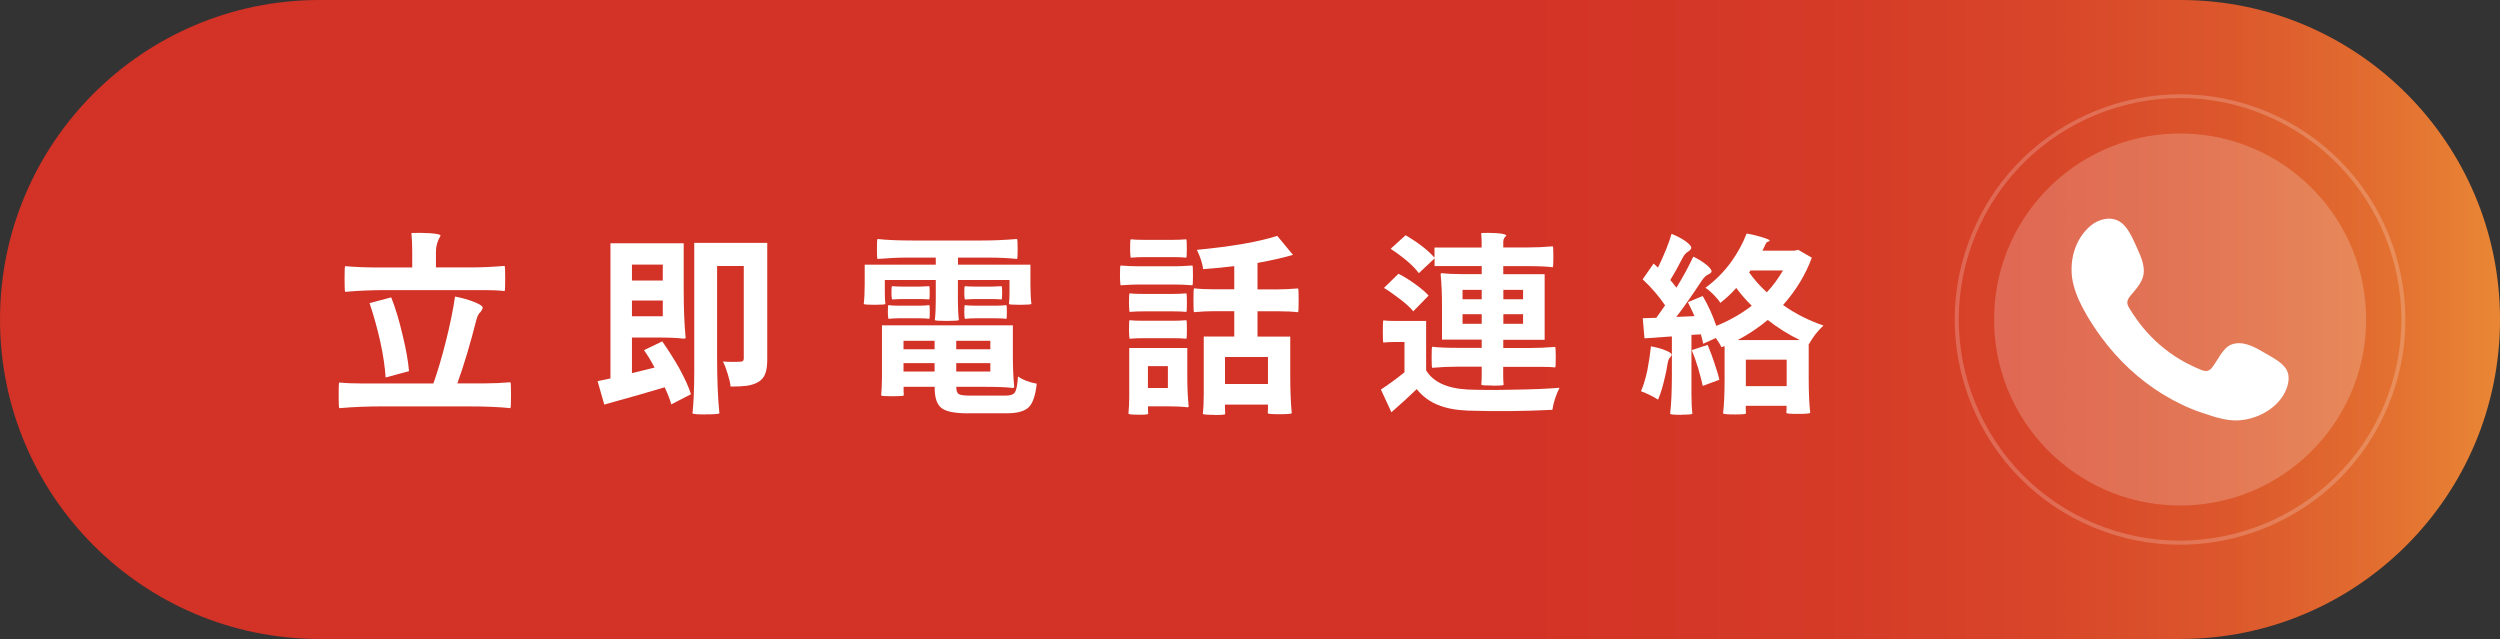 <?xml version="1.0" encoding="UTF-8"?>
<svg id="_圖層_1" data-name="圖層 1" xmlns="http://www.w3.org/2000/svg" xmlns:xlink="http://www.w3.org/1999/xlink" viewBox="0 0 313 80">
  <rect x="0" y="0" width="313" height="80" fill="#333333" stroke="none"/>
  <defs>
    <style>
      .cls-1, .cls-2, .cls-3 {
        fill: #fff;
      }

      .cls-1, .cls-4 {
        opacity: .2;
      }

      .cls-5 {
        fill: url(#_未命名漸層_145);
      }

      .cls-3 {
        fill-rule: evenodd;
      }

      .cls-6 {
        fill: none;
      }
    </style>
    <linearGradient id="_未命名漸層_145" data-name="未命名漸層 145" x1="0" y1="40" x2="313" y2="40" gradientUnits="userSpaceOnUse">
      <stop offset=".26" stop-color="#d33226"/>
      <stop offset=".61" stop-color="#d33326"/>
      <stop offset=".73" stop-color="#d53a27"/>
      <stop offset=".82" stop-color="#d84629"/>
      <stop offset=".89" stop-color="#dc572c"/>
      <stop offset=".95" stop-color="#e26d30"/>
      <stop offset="1" stop-color="#e98735"/>
      <stop offset="1" stop-color="#ea8836"/>
    </linearGradient>
  </defs>
  <path class="cls-5" d="M40,0C17.91,0,0,17.91,0,40h0c0,22.09,17.91,40,40,40h233c22.09,0,40-17.91,40-40h0c0-22.09-17.91-40-40-40H40Z"/>
  <circle class="cls-1" cx="272.95" cy="40" r="23.29" transform="translate(228.43 312.25) rotate(-89.05)"/>
  <g class="cls-4">
    <path class="cls-2" d="M272.91,68.2c-3.64,0-7.34-.71-10.91-2.21-6.94-2.92-12.33-8.38-15.17-15.35-2.84-6.98-2.8-14.64.13-21.58,6.03-14.33,22.6-21.08,36.94-15.05,14.33,6.03,21.08,22.6,15.05,36.93h0c-4.53,10.77-15.02,17.26-26.03,17.26ZM272.95,12.28c-3.54,0-7.08.69-10.45,2.06-6.85,2.79-12.21,8.08-15.08,14.9-2.87,6.82-2.91,14.35-.12,21.2,2.79,6.85,8.09,12.21,14.9,15.08,14.08,5.92,30.35-.71,36.28-14.78,5.93-14.08-.7-30.35-14.78-36.28-3.46-1.46-7.1-2.19-10.75-2.19Z"/>
  </g>
  <path class="cls-3" d="M283.32,44.06c-1.15-.69-2.65-1.46-4.01-.9-1.04.43-1.71,2.06-2.38,2.89-.35.43-.76.49-1.29.28-3.91-1.56-6.91-4.17-9.06-7.77-.37-.56-.3-1,.14-1.52.65-.77,1.47-1.64,1.65-2.67.18-1.03-.31-2.24-.74-3.16-.55-1.18-1.16-2.86-2.34-3.52-1.08-.61-2.51-.27-3.48.52-1.67,1.36-2.47,3.48-2.45,5.59,0,.6.08,1.2.22,1.77.34,1.39.98,2.69,1.7,3.92.55.93,1.14,1.83,1.78,2.7,2.09,2.84,4.69,5.31,7.71,7.16,1.51.92,3.13,1.73,4.81,2.29,1.88.62,3.56,1.27,5.59.88,2.13-.4,4.23-1.72,5.07-3.77.25-.61.37-1.28.24-1.93-.29-1.33-2.09-2.11-3.16-2.76Z"/>
  <g>
    <rect class="cls-6" x="123.77" y="-53.87" width="22.44" height="187.74" transform="translate(94.65 174.89) rotate(-89.85)"/>
    <path class="cls-2" d="M42.47,51.1c-.05-.11-.07-.66-.07-1.64s.02-1.51.07-1.57c.8.08,1.78.12,2.93.12h8.86c.53-1.49,1.05-3.24,1.56-5.26.51-2.03.9-3.9,1.15-5.62.86.16,1.66.38,2.38.67.78.3,1.14.57,1.08.79-.05.16-.14.31-.26.46-.24.21-.42.54-.53,1.01-.75,2.96-1.54,5.61-2.38,7.94h3.34c1.1,0,2.21-.05,3.31-.14.05.06.07.59.07,1.58s-.02,1.54-.07,1.66c-1.31-.14-3.1-.22-5.35-.22h-10.73c-1.79,0-3.58.07-5.35.22ZM43.21,36.53c-.05-.11-.07-.66-.07-1.63s.02-1.5.07-1.58c1.2.11,2.6.17,4.2.17h4.2v-2.11c0-.64-.03-1.38-.1-2.21.72-.03,1.46-.02,2.23.02.94.06,1.42.17,1.42.31-.38.64-.58,1.3-.58,1.99v1.99h4.3c1.36,0,2.79-.06,4.3-.19.05.1.07.63.07,1.6s-.02,1.48-.07,1.55c-.69-.08-1.52-.12-2.5-.12h-12.48c-1.66,0-3.33.07-4.99.22ZM48.28,47.26c-.08-1.3-.3-2.79-.67-4.49-.37-1.66-.82-3.27-1.34-4.82l2.71-.72c.53,1.33,1.01,2.92,1.44,4.78.42,1.71.68,3.2.79,4.46l-2.93.79Z"/>
    <path class="cls-2" d="M75.66,50.67l-.84-2.95,1.61-.34v-16.92h9.17v5.9c0,2.3.08,4.27.24,5.9,0,.1-.08.14-.24.14-.78-.1-1.86-.14-3.24-.14h-3.24v4.46l2.83-.7c-.38-.74-.82-1.46-1.32-2.18l2.28-1.1c.77,1.09,1.48,2.22,2.14,3.38.7,1.28,1.19,2.36,1.46,3.24l-2.47,1.27c-.14-.56-.42-1.27-.82-2.14-1.79.54-4.31,1.26-7.56,2.16ZM79.12,35.12h3.86v-1.99h-3.86v1.99ZM79.12,39.6h3.86v-1.97h-3.86v1.97ZM88.36,51.89c-.99,0-1.54-.04-1.66-.12.14-1.31.22-3.09.22-5.33v-16.03h9.14v14.54c0,.75-.07,1.34-.22,1.75-.16.48-.45.85-.86,1.1-.38.24-.88.41-1.49.5-.46.06-1.14.1-2.02.1-.05-.45-.17-.98-.36-1.58-.19-.64-.39-1.16-.6-1.56.78.06,1.53.07,2.23.02.26,0,.38-.14.38-.41v-11.57h-3.34v11.26c0,2.99.1,5.39.29,7.2-.14.08-.72.12-1.73.12Z"/>
    <path class="cls-2" d="M118.55,40.18c-.94,0-1.45-.03-1.51-.1.08-.69.12-1.52.12-2.5v-2.52h-6.38v1.51c0,.62.02,1.12.07,1.49-.03.06-.48.1-1.34.1s-1.3-.03-1.37-.1c.08-.67.12-1.49.12-2.45v-2.47h8.9v-.89h-3.65c-1.02,0-2.24.06-3.65.17-.05-.08-.07-.49-.07-1.24s.02-1.16.07-1.26c1.15.13,2.61.19,4.37.19h8.74c1.38,0,2.83-.06,4.37-.19.05.1.07.52.07,1.26s-.02,1.16-.07,1.24c-1.06-.11-2.29-.17-3.7-.17h-3.7v.89h9.07v2.47c0,.96.04,1.78.12,2.45-.06.06-.54.1-1.42.1s-1.36-.03-1.39-.1c.05-.37.07-.86.07-1.49v-1.51h-6.46v2.52c0,.98.04,1.81.12,2.5-.06.06-.57.1-1.51.1ZM121.19,51.75c-1.63,0-2.74-.22-3.31-.66-.58-.44-.86-1.29-.86-2.56v-.1h-3.89v.55c0,.06,0,.17.02.31v.22c-.02.06-.48.1-1.39.1s-1.39-.03-1.44-.1c.06-.7.1-1.43.1-2.18v-6.6h16.39v3.86c0,1.44.06,2.72.17,3.84,0,.1-.06.14-.17.14-.86-.1-2.04-.14-3.53-.14h-3.55v.07c0,.43.1.71.31.84.21.13.67.19,1.39.19h4.49c.59,0,.98-.14,1.16-.43.18-.29.31-.94.37-1.97.58.42,1.36.72,2.35.91-.16,1.46-.49,2.44-1,2.94s-1.4.76-2.68.76h-4.94ZM111.23,39.92s-.07-.32-.07-.86.02-.83.07-.86c.32.05.74.07,1.27.07h2.57c.45,0,.87-.02,1.27-.07.05.03.07.32.07.86s-.02.83-.07.86c-.3-.05-.73-.07-1.27-.07h-2.57c-.43,0-.86.02-1.27.07ZM111.68,37.49s-.07-.31-.07-.84.02-.8.07-.82c.38.03.77.05,1.15.05h2.35c.26,0,.64-.02,1.15-.05.05.02.07.29.07.82s-.02.81-.07.84c-.38-.03-.77-.05-1.15-.05h-2.35c-.26,0-.64.02-1.15.05ZM113.12,43.73h3.89v-1.06h-3.89v1.06ZM113.12,46.52h3.89v-1.06h-3.89v1.06ZM119.72,43.73h4.27v-1.06h-4.27v1.06ZM119.72,46.52h4.27v-1.06h-4.27v1.06ZM120.8,37.49s-.07-.31-.07-.84.02-.8.07-.82c.38.03.77.05,1.15.05h2.3c.26,0,.64-.02,1.15-.05.05.02.07.29.07.82s-.02.81-.07.84c-.38-.03-.77-.05-1.15-.05h-2.3c-.26,0-.64.02-1.15.05ZM120.8,39.92s-.07-.32-.07-.86.02-.83.07-.86c.32.05.75.07,1.3.07h2.59c.43,0,.86-.02,1.3-.07.05.03.07.32.07.86s-.02.83-.07.86c-.3-.05-.74-.07-1.3-.07h-2.59c-.43,0-.86.02-1.3.07Z"/>
    <path class="cls-2" d="M140.29,35.72s-.07-.46-.07-1.24.02-1.19.07-1.24c.74.06,1.48.1,2.23.1h4.51c.51,0,1.26-.03,2.26-.1.05.05.07.46.07,1.24s-.02,1.19-.07,1.24c-.74-.06-1.48-.1-2.23-.1h-4.51c-.51,0-1.26.03-2.26.1ZM142.55,51.92c-.8,0-1.22-.04-1.27-.12.06-.67.1-1.35.1-2.04v-6.19h7.27v3.65c0,1.36.06,2.58.17,3.65,0,.08-.06.12-.17.12-.67-.08-1.49-.12-2.45-.12h-2.47v.48c0,.06,0,.16.02.29v.17c-.02.08-.42.12-1.2.12ZM141.42,39.05s-.07-.42-.07-1.16.02-1.13.07-1.16c.43.05,1.02.07,1.78.07h3.55c.61,0,1.2-.02,1.78-.07.05.03.07.42.07,1.16s-.02,1.13-.07,1.16c-.43-.05-1.02-.07-1.78-.07h-3.55c-.61,0-1.2.02-1.78.07ZM141.42,42.41s-.07-.42-.07-1.16.02-1.13.07-1.16c.43.05,1.02.07,1.78.07h3.55c.61,0,1.2-.02,1.78-.07.05.03.07.42.07,1.16s-.02,1.13-.07,1.16c-.43-.05-1.02-.07-1.78-.07h-3.55c-.61,0-1.2.02-1.78.07ZM141.56,32.26s-.07-.42-.07-1.15.02-1.12.07-1.15c.43.05,1.01.07,1.73.07h3.5c.58,0,1.15-.02,1.73-.07.05.03.07.42.07,1.15s-.02,1.12-.07,1.15c-.43-.05-1.01-.07-1.73-.07h-3.5c-.58,0-1.15.02-1.73.07ZM143.72,48.58h2.5v-2.74h-2.5v2.74ZM152.03,51.94c-.9,0-1.38-.04-1.44-.12.08-.67.12-1.48.12-2.42v-7.27h3.82v-3.17h-2.52c-.75,0-1.59.04-2.52.12-.05-.06-.07-.56-.07-1.49s.02-1.42.07-1.49c.69.08,1.53.12,2.52.12h2.52v-2.9c-1.12.14-2.42.27-3.89.38-.1-.72-.36-1.53-.79-2.42,4.4-.42,7.75-1,10.06-1.75l1.97,2.38c-1.06.32-2.54.66-4.44,1.01v3.31h2.54c.77,0,1.62-.04,2.54-.12.05.06.07.56.07,1.49s-.02,1.42-.07,1.49c-.69-.08-1.54-.12-2.54-.12h-2.54v3.17h4.1v4.8c0,1.92.06,3.52.19,4.8-.1.08-.62.12-1.56.12s-1.42-.04-1.44-.12v-.22c.02-.14.02-.25.02-.31v-.55h-5.38v.6c0,.06,0,.18.02.34v.24c-.02.08-.47.12-1.37.12ZM153.37,48.08h5.38v-3.38h-5.38v3.38Z"/>
    <path class="cls-2" d="M174.21,51.63l-1.32-2.86c.98-.64,1.96-1.36,2.95-2.16v-3.79h-1.32c-.45,0-.89.02-1.32.07-.05-.03-.07-.5-.07-1.39s.02-1.36.07-1.39c.32.05.76.07,1.32.07h4.03v6.19c.9,1.47,2.64,2.27,5.23,2.4,1.46.06,3.32.07,5.59.02,2.38-.03,4.34-.11,5.88-.24-.46.94-.76,1.86-.89,2.76-3.58.18-7.11.21-10.58.1-1.5-.06-2.74-.3-3.72-.7-1.06-.42-1.95-1.08-2.69-1.99-.82.8-1.87,1.77-3.17,2.9ZM176.94,38.98c-.35-.45-.9-.95-1.63-1.51-.82-.62-1.5-1.1-2.04-1.42l1.82-1.78c.74.38,1.43.82,2.09,1.3.78.56,1.34,1.04,1.68,1.44l-1.92,1.97ZM186.88,48.27c-.91,0-1.38-.03-1.42-.1.03-.35.05-.73.05-1.13v-1.13h-3.1c-1.02,0-2.06.05-3.1.14-.05-.08-.07-.52-.07-1.33s.02-1.24.07-1.31c.77.1,1.8.14,3.1.14h3.1v-1.03h-4.97v-4.1c0-1.57-.06-2.94-.17-4.1,0-.08.06-.12.17-.12.67.08,1.5.12,2.47.12h2.5v-1.01h-5.9v-.96l-1.97,1.85c-.69-.93-1.86-1.94-3.53-3.05l1.87-1.7c1.6.94,2.81,1.88,3.62,2.81v-1.27h5.9v-.86c0-.22-.02-.54-.05-.96.62-.03,1.26-.02,1.92.02.82.06,1.22.17,1.22.31-.26.22-.38.47-.38.74v.74h3.1c1.04,0,2.07-.05,3.1-.14.05.06.07.5.07,1.3s-.02,1.24-.07,1.32c-.77-.1-1.8-.14-3.1-.14h-3.1v1.01h5.18v8.21h-5.18v1.03h3.26c1.09,0,2.17-.05,3.24-.14.05.06.07.5.07,1.31s-.02,1.23-.07,1.26c-.38-.05-.92-.07-1.61-.07h-4.9v1.13c0,.4.02.78.05,1.13-.02.06-.48.1-1.39.1ZM183.11,37.47h2.4v-1.18h-2.4v1.18ZM183.11,40.54h2.4v-1.2h-2.4v1.2ZM188.22,37.47h2.47v-1.18h-2.47v1.18ZM188.22,40.54h2.47v-1.2h-2.47v1.2Z"/>
    <path class="cls-2" d="M207.59,50.04c-.58-.38-1.29-.74-2.14-1.06.27-.59.54-1.45.79-2.57.21-1.1.36-2.12.46-3.05.62.11,1.21.27,1.75.48.58.22.86.42.84.58-.02.11-.08.22-.19.31-.16.18-.26.43-.31.77-.13.77-.24,1.34-.34,1.7-.26,1.17-.54,2.11-.86,2.83ZM210.54,51.94c-.85,0-1.33-.04-1.44-.12.14-1.2.22-2.82.22-4.85v-4.85l-3.43.24-.22-2.52,1.7-.05,1.1-1.56c-.74-1.1-1.67-2.19-2.81-3.26l1.37-1.97.55.5c.77-1.58,1.34-2.99,1.7-4.22.66.26,1.25.57,1.78.94.54.4.77.71.67.91-.08.14-.2.26-.36.36-.29.16-.54.45-.74.86-.56,1.09-1.06,1.99-1.51,2.71.08.1.2.24.36.43.18.24.31.42.41.53.85-1.39,1.55-2.69,2.11-3.89.61.29,1.16.63,1.66,1.03.51.43.71.74.6.91-.08.13-.21.22-.38.29-.29.13-.55.38-.79.74-1.31,1.98-2.38,3.51-3.22,4.58l2.28-.1c-.14-.34-.36-.8-.65-1.39-.08-.16-.14-.28-.17-.36l1.85-.77c.69,1.18,1.26,2.43,1.7,3.74,1.65-.67,3.13-1.51,4.44-2.52-.72-.7-1.37-1.45-1.94-2.23-.56.64-1.22,1.26-1.99,1.87-.19-.3-.48-.65-.85-1.03s-.72-.67-1.02-.86c1.23-.9,2.31-1.98,3.24-3.26.8-1.12,1.44-2.3,1.92-3.53.67.11,1.33.27,1.97.47.64.2.94.34.91.41-.03.07-.1.12-.19.13-.14.05-.25.14-.31.29-.06.14-.16.35-.29.62-.05.1-.09.17-.12.22h4.01l.48-.1,1.7.98c-.78,2.13-1.98,4.1-3.6,5.93,1.54,1.09,3.22,1.94,5.06,2.57-.72.66-1.32,1.42-1.8,2.3l-.05-.02v4.34c0,1.73.06,3.17.19,4.32-.1.08-.62.12-1.56.12s-1.4-.04-1.42-.12v-.17c.02-.13.02-.22.02-.26v-.46h-5.11v.48c0,.06,0,.16.02.29v.19c-.02.08-.47.12-1.37.12s-1.39-.04-1.49-.12c.13-1.12.19-2.53.19-4.22v-4.22l-.38.14c-.19-.37-.43-.75-.72-1.15l-1.58.72c-.06-.34-.16-.73-.29-1.18l-1.18.07v7.42c0,.96.04,1.78.12,2.45-.06.08-.52.12-1.37.12ZM213.18,48.32c-.06-.35-.22-.98-.48-1.9-.03-.11-.06-.2-.07-.26-.27-.88-.54-1.66-.82-2.33l1.99-.65c.37.9.65,1.65.84,2.26.32.93.53,1.63.62,2.11l-2.09.77ZM217.55,42.58h7.8c-1.39-.67-2.74-1.51-4.03-2.52-1.15.96-2.41,1.8-3.77,2.52ZM218.58,48.34h5.11v-3.31h-5.11v3.31ZM221.2,36.6c.4-.42.77-.86,1.1-1.32.3-.42.62-.89.94-1.42h-4.08l-.17.24c.61.86,1.34,1.7,2.21,2.5Z"/>
  </g>
</svg>